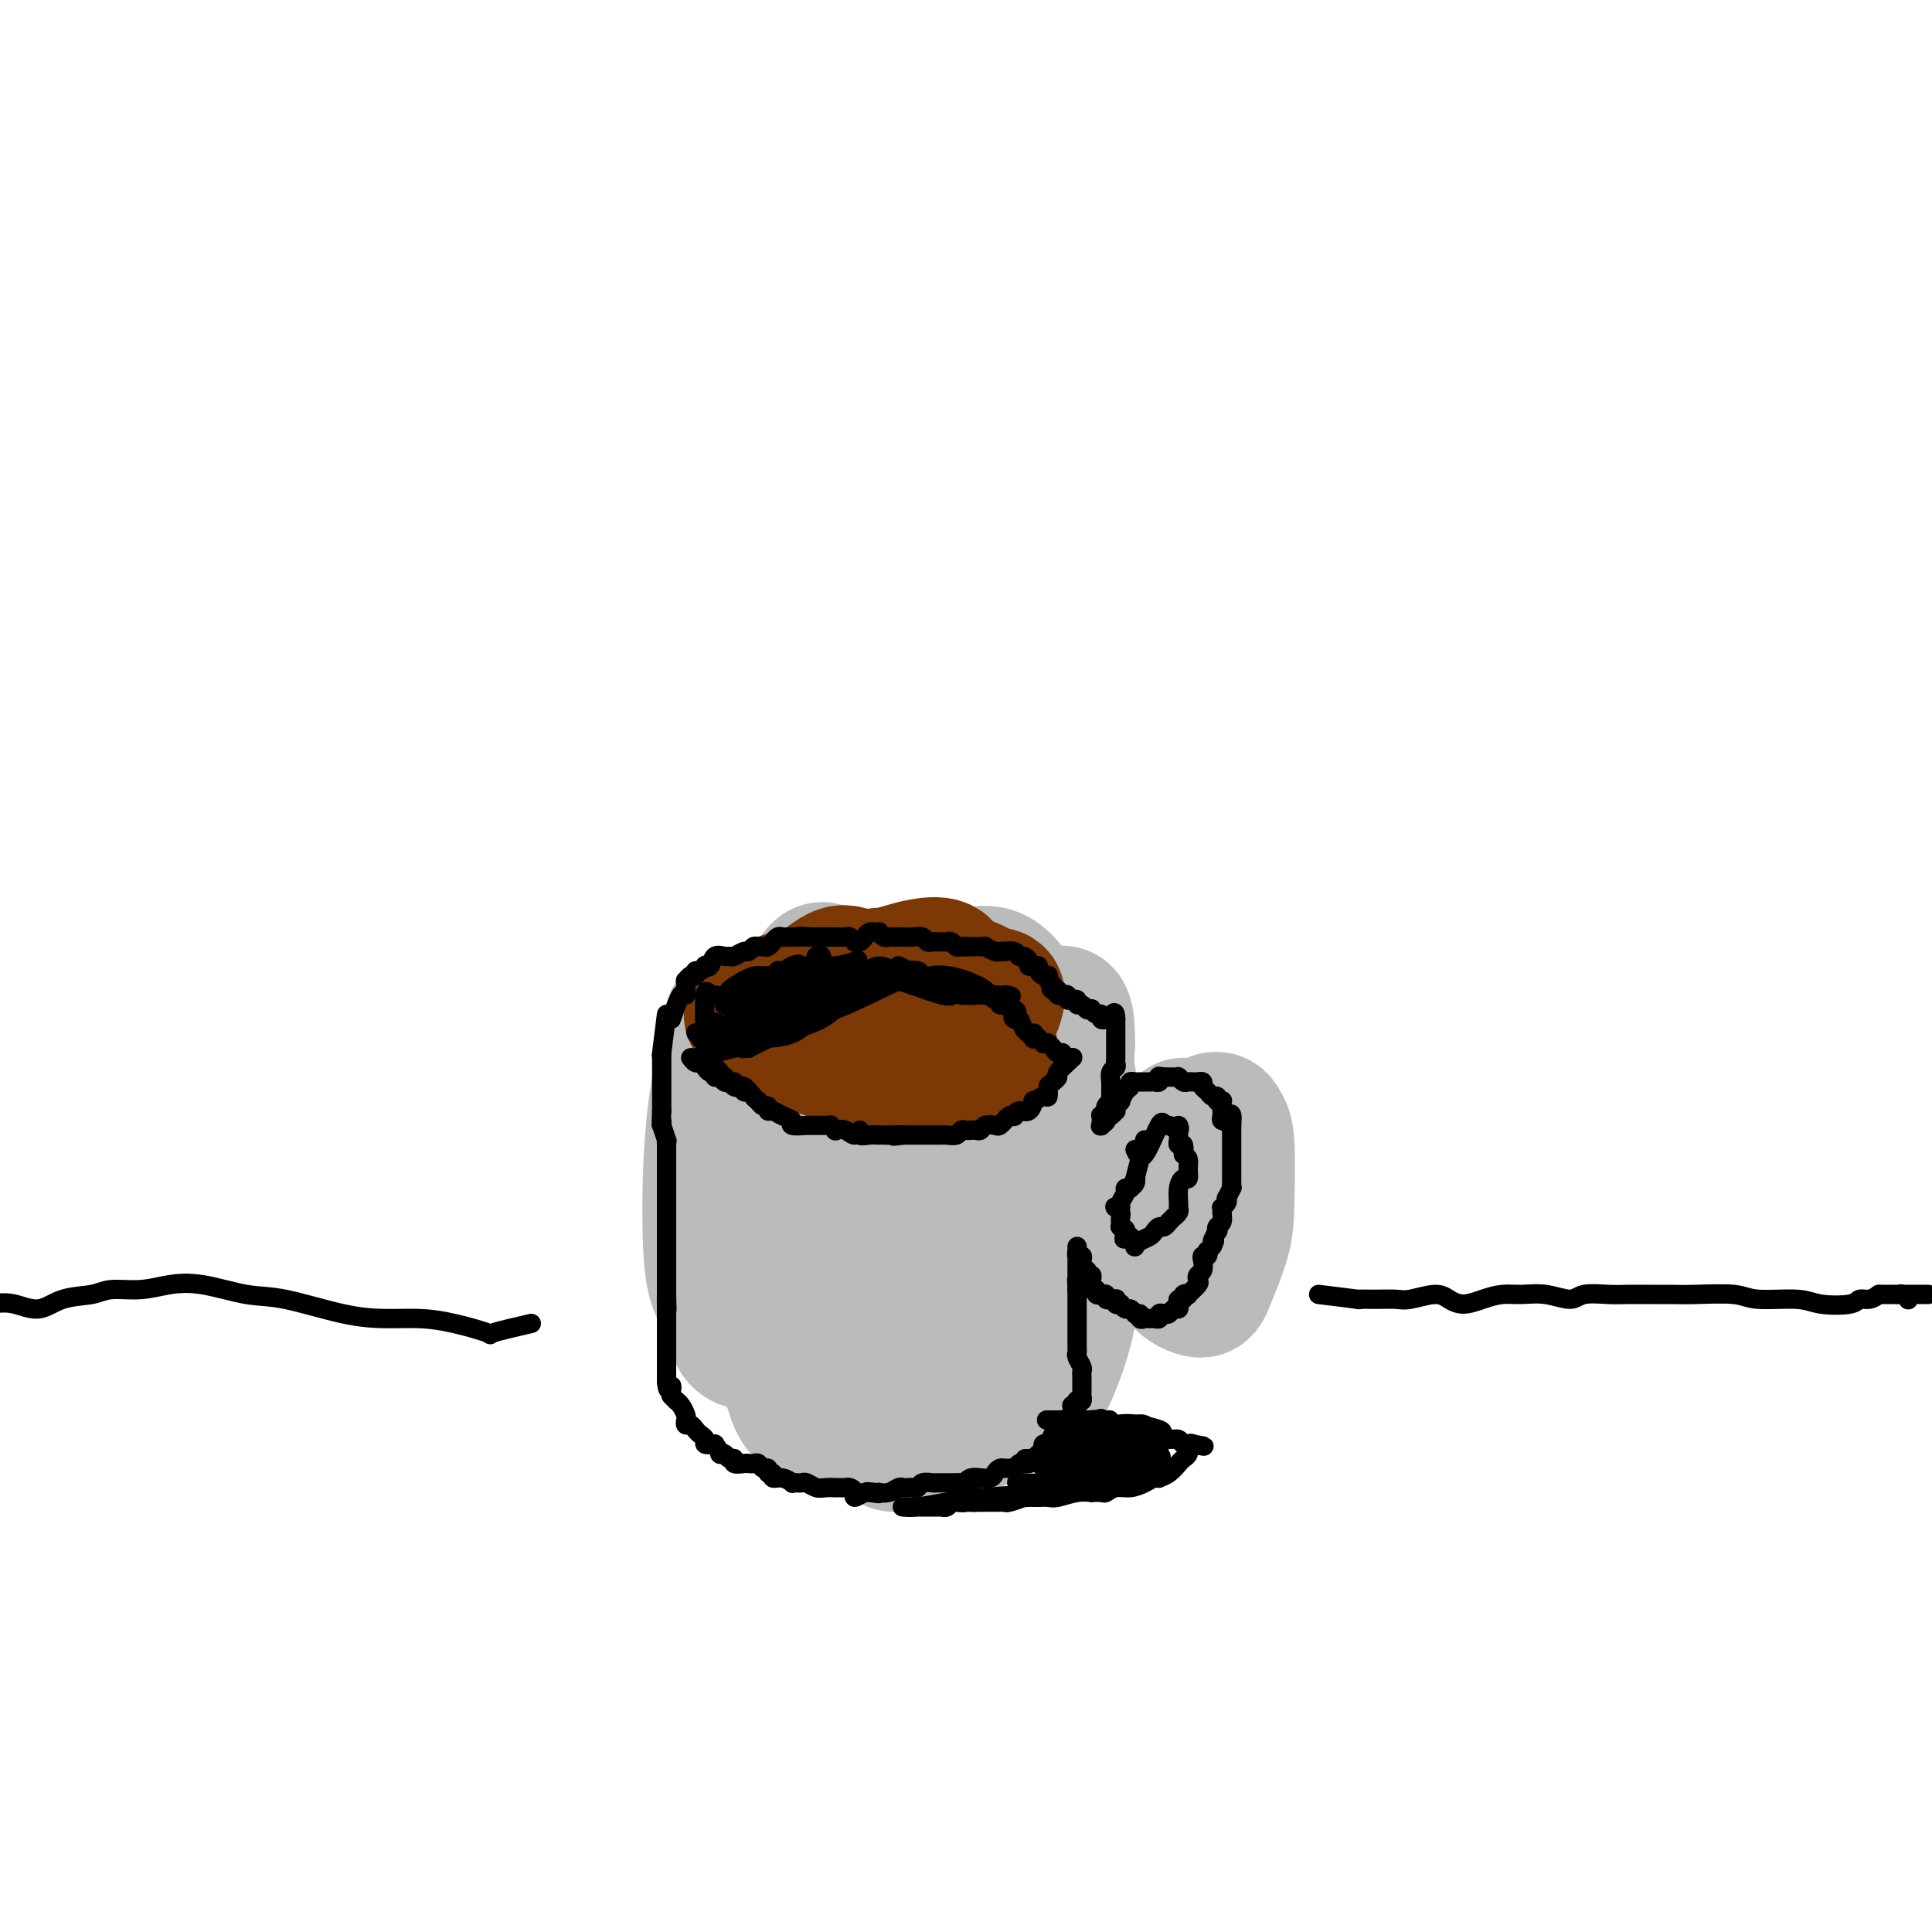 <svg viewBox='0 0 400 400' version='1.1' xmlns='http://www.w3.org/2000/svg' xmlns:xlink='http://www.w3.org/1999/xlink'><g fill='none' stroke='#BABBBB' stroke-width='28' stroke-linecap='round' stroke-linejoin='round'><path d='M159,210c-0.506,3.476 -1.011,6.953 -1,9c0.011,2.047 0.539,2.665 1,5c0.461,2.335 0.854,6.388 1,10c0.146,3.612 0.044,6.784 0,9c-0.044,2.216 -0.031,3.477 0,4c0.031,0.523 0.079,0.308 0,-1c-0.079,-1.308 -0.284,-3.707 0,-6c0.284,-2.293 1.058,-4.478 1,-8c-0.058,-3.522 -0.947,-8.380 -1,-12c-0.053,-3.620 0.731,-6.001 0,-7c-0.731,-0.999 -2.977,-0.615 -4,0c-1.023,0.615 -0.824,1.461 -1,5c-0.176,3.539 -0.726,9.770 -1,16c-0.274,6.230 -0.273,12.458 0,16c0.273,3.542 0.819,4.397 1,5c0.181,0.603 -0.003,0.952 1,0c1.003,-0.952 3.192,-3.206 4,-5c0.808,-1.794 0.236,-3.129 0,-6c-0.236,-2.871 -0.137,-7.278 0,-11c0.137,-3.722 0.313,-6.760 0,-10c-0.313,-3.240 -1.113,-6.682 -1,-8c0.113,-1.318 1.140,-0.511 0,-1c-1.140,-0.489 -4.448,-2.273 -6,-3c-1.552,-0.727 -1.350,-0.396 -2,3c-0.650,3.396 -2.154,9.859 -3,17c-0.846,7.141 -1.036,14.961 -1,21c0.036,6.039 0.296,10.297 1,13c0.704,2.703 1.852,3.852 3,5'/><path d='M151,270c1.436,2.649 3.024,0.270 4,-2c0.976,-2.270 1.338,-4.431 2,-9c0.662,-4.569 1.622,-11.547 2,-17c0.378,-5.453 0.174,-9.382 0,-14c-0.174,-4.618 -0.317,-9.927 -1,-13c-0.683,-3.073 -1.907,-3.912 -3,-2c-1.093,1.912 -2.056,6.574 -3,14c-0.944,7.426 -1.869,17.615 -2,25c-0.131,7.385 0.532,11.966 1,16c0.468,4.034 0.742,7.521 2,9c1.258,1.479 3.499,0.949 5,-1c1.501,-1.949 2.260,-5.316 3,-9c0.740,-3.684 1.460,-7.685 2,-12c0.540,-4.315 0.899,-8.944 1,-14c0.101,-5.056 -0.057,-10.539 0,-16c0.057,-5.461 0.329,-10.898 0,-14c-0.329,-3.102 -1.260,-3.868 -2,-3c-0.740,0.868 -1.289,3.369 -2,7c-0.711,3.631 -1.582,8.390 -2,16c-0.418,7.610 -0.382,18.070 0,26c0.382,7.930 1.108,13.329 2,18c0.892,4.671 1.948,8.613 3,10c1.052,1.387 2.100,0.220 3,-2c0.900,-2.220 1.651,-5.493 3,-11c1.349,-5.507 3.295,-13.247 4,-20c0.705,-6.753 0.170,-12.520 0,-19c-0.170,-6.480 0.027,-13.675 0,-19c-0.027,-5.325 -0.276,-8.780 -1,-11c-0.724,-2.220 -1.921,-3.206 -3,-1c-1.079,2.206 -2.039,7.603 -3,13'/><path d='M166,215c-1.140,5.759 -2.490,13.658 -3,23c-0.510,9.342 -0.178,20.127 0,29c0.178,8.873 0.203,15.833 1,20c0.797,4.167 2.364,5.541 4,6c1.636,0.459 3.339,0.004 5,-2c1.661,-2.004 3.279,-5.558 4,-10c0.721,-4.442 0.546,-9.771 1,-15c0.454,-5.229 1.539,-10.357 2,-17c0.461,-6.643 0.298,-14.801 0,-21c-0.298,-6.199 -0.731,-10.439 -1,-13c-0.269,-2.561 -0.375,-3.443 -1,-3c-0.625,0.443 -1.769,2.210 -3,6c-1.231,3.790 -2.550,9.604 -3,16c-0.450,6.396 -0.030,13.375 1,22c1.030,8.625 2.670,18.897 4,25c1.330,6.103 2.350,8.037 3,9c0.650,0.963 0.931,0.955 2,0c1.069,-0.955 2.926,-2.858 4,-7c1.074,-4.142 1.366,-10.522 2,-16c0.634,-5.478 1.612,-10.054 2,-17c0.388,-6.946 0.188,-16.263 0,-22c-0.188,-5.737 -0.364,-7.894 -1,-10c-0.636,-2.106 -1.730,-4.160 -3,-3c-1.270,1.160 -2.714,5.535 -4,11c-1.286,5.465 -2.414,12.019 -3,20c-0.586,7.981 -0.631,17.388 0,26c0.631,8.612 1.937,16.429 3,21c1.063,4.571 1.883,5.895 3,6c1.117,0.105 2.532,-1.010 4,-4c1.468,-2.990 2.991,-7.854 4,-13c1.009,-5.146 1.505,-10.573 2,-16'/><path d='M195,266c0.523,-5.490 0.829,-11.214 1,-18c0.171,-6.786 0.207,-14.634 0,-20c-0.207,-5.366 -0.656,-8.249 -2,-10c-1.344,-1.751 -3.581,-2.371 -6,-1c-2.419,1.371 -5.019,4.734 -7,10c-1.981,5.266 -3.345,12.435 -4,19c-0.655,6.565 -0.603,12.526 0,19c0.603,6.474 1.757,13.461 3,19c1.243,5.539 2.573,9.628 4,12c1.427,2.372 2.949,3.026 5,1c2.051,-2.026 4.631,-6.731 6,-12c1.369,-5.269 1.529,-11.101 2,-17c0.471,-5.899 1.255,-11.864 2,-19c0.745,-7.136 1.453,-15.443 1,-22c-0.453,-6.557 -2.067,-11.364 -3,-14c-0.933,-2.636 -1.187,-3.100 -2,-3c-0.813,0.100 -2.186,0.765 -4,5c-1.814,4.235 -4.068,12.041 -5,20c-0.932,7.959 -0.540,16.070 0,24c0.540,7.930 1.230,15.680 3,22c1.770,6.320 4.620,11.212 6,13c1.380,1.788 1.290,0.474 2,-2c0.710,-2.474 2.220,-6.108 3,-11c0.780,-4.892 0.832,-11.040 1,-18c0.168,-6.960 0.454,-14.730 1,-19c0.546,-4.270 1.351,-5.038 1,-11c-0.351,-5.962 -1.859,-17.117 -3,-22c-1.141,-4.883 -1.914,-3.494 -3,-2c-1.086,1.494 -2.485,3.095 -4,6c-1.515,2.905 -3.147,7.116 -4,13c-0.853,5.884 -0.926,13.442 -1,21'/><path d='M188,249c0.691,8.381 2.919,18.833 5,26c2.081,7.167 4.016,11.050 5,13c0.984,1.950 1.019,1.967 2,0c0.981,-1.967 2.909,-5.919 4,-11c1.091,-5.081 1.345,-11.293 2,-17c0.655,-5.707 1.711,-10.909 2,-18c0.289,-7.091 -0.190,-16.070 -1,-22c-0.810,-5.930 -1.952,-8.810 -3,-11c-1.048,-2.190 -2.002,-3.689 -3,-3c-0.998,0.689 -2.041,3.565 -3,10c-0.959,6.435 -1.835,16.429 -2,26c-0.165,9.571 0.381,18.718 1,26c0.619,7.282 1.311,12.697 2,17c0.689,4.303 1.373,7.494 2,9c0.627,1.506 1.196,1.328 2,-1c0.804,-2.328 1.843,-6.805 3,-12c1.157,-5.195 2.431,-11.107 3,-17c0.569,-5.893 0.434,-11.767 1,-20c0.566,-8.233 1.832,-18.824 2,-25c0.168,-6.176 -0.761,-7.937 -2,-9c-1.239,-1.063 -2.789,-1.427 -4,0c-1.211,1.427 -2.085,4.646 -3,12c-0.915,7.354 -1.873,18.844 -2,28c-0.127,9.156 0.575,15.977 2,22c1.425,6.023 3.571,11.248 5,14c1.429,2.752 2.141,3.032 3,2c0.859,-1.032 1.866,-3.376 3,-6c1.134,-2.624 2.397,-5.528 3,-12c0.603,-6.472 0.547,-16.512 1,-24c0.453,-7.488 1.415,-12.425 2,-17c0.585,-4.575 0.792,-8.787 1,-13'/><path d='M221,216c0.066,-9.375 -1.768,-5.811 -3,-4c-1.232,1.811 -1.861,1.869 -3,4c-1.139,2.131 -2.787,6.335 -4,15c-1.213,8.665 -1.990,21.791 -2,29c-0.010,7.209 0.746,8.501 2,12c1.254,3.499 3.006,9.204 4,12c0.994,2.796 1.230,2.681 2,1c0.770,-1.681 2.072,-4.928 3,-8c0.928,-3.072 1.480,-5.968 2,-10c0.520,-4.032 1.008,-9.201 1,-16c-0.008,-6.799 -0.513,-15.227 -1,-21c-0.487,-5.773 -0.955,-8.892 -2,-11c-1.045,-2.108 -2.665,-3.205 -4,-2c-1.335,1.205 -2.384,4.712 -3,9c-0.616,4.288 -0.798,9.357 -1,14c-0.202,4.643 -0.422,8.861 0,13c0.422,4.139 1.488,8.200 2,10c0.512,1.800 0.471,1.340 1,0c0.529,-1.340 1.628,-3.560 2,-7c0.372,-3.440 0.018,-8.100 0,-12c-0.018,-3.900 0.301,-7.038 0,-12c-0.301,-4.962 -1.223,-11.747 -2,-16c-0.777,-4.253 -1.408,-5.974 -3,-7c-1.592,-1.026 -4.146,-1.357 -6,-1c-1.854,0.357 -3.010,1.403 -4,4c-0.990,2.597 -1.814,6.746 -2,10c-0.186,3.254 0.268,5.612 1,8c0.732,2.388 1.743,4.805 3,6c1.257,1.195 2.762,1.168 4,1c1.238,-0.168 2.211,-0.477 3,-2c0.789,-1.523 1.395,-4.262 2,-7'/><path d='M213,228c0.588,-2.996 1.059,-6.985 1,-10c-0.059,-3.015 -0.647,-5.055 -2,-8c-1.353,-2.945 -3.471,-6.795 -6,-8c-2.529,-1.205 -5.468,0.235 -7,1c-1.532,0.765 -1.656,0.855 -2,2c-0.344,1.145 -0.906,3.346 -1,6c-0.094,2.654 0.281,5.761 1,9c0.719,3.239 1.782,6.611 3,8c1.218,1.389 2.592,0.796 4,0c1.408,-0.796 2.852,-1.795 4,-4c1.148,-2.205 2.001,-5.617 2,-8c-0.001,-2.383 -0.855,-3.736 -2,-5c-1.145,-1.264 -2.580,-2.437 -4,-3c-1.420,-0.563 -2.823,-0.516 -4,0c-1.177,0.516 -2.126,1.500 -3,3c-0.874,1.500 -1.672,3.514 -2,6c-0.328,2.486 -0.187,5.443 0,8c0.187,2.557 0.419,4.712 1,6c0.581,1.288 1.511,1.707 2,2c0.489,0.293 0.536,0.458 1,0c0.464,-0.458 1.344,-1.541 2,-4c0.656,-2.459 1.086,-6.295 1,-9c-0.086,-2.705 -0.689,-4.280 -1,-5c-0.311,-0.720 -0.330,-0.584 -1,-1c-0.670,-0.416 -1.991,-1.385 -3,-1c-1.009,0.385 -1.706,2.122 -2,5c-0.294,2.878 -0.184,6.895 0,10c0.184,3.105 0.441,5.296 1,7c0.559,1.704 1.420,2.920 2,4c0.580,1.080 0.880,2.023 1,2c0.120,-0.023 0.060,-1.011 0,-2'/><path d='M199,239c0.738,1.190 0.583,-1.333 0,-2c-0.583,-0.667 -1.595,0.524 -2,1c-0.405,0.476 -0.202,0.238 0,0'/></g>
<g fill='none' stroke='#7C3805' stroke-width='28' stroke-linecap='round' stroke-linejoin='round'><path d='M162,207c2.789,1.691 5.578,3.381 7,4c1.422,0.619 1.478,0.166 2,0c0.522,-0.166 1.511,-0.046 3,0c1.489,0.046 3.477,0.017 5,0c1.523,-0.017 2.580,-0.023 3,0c0.420,0.023 0.201,0.074 0,0c-0.201,-0.074 -0.385,-0.272 -1,0c-0.615,0.272 -1.660,1.015 -4,1c-2.340,-0.015 -5.975,-0.789 -9,-1c-3.025,-0.211 -5.441,0.139 -7,0c-1.559,-0.139 -2.260,-0.767 -3,-1c-0.740,-0.233 -1.519,-0.070 -2,0c-0.481,0.070 -0.663,0.046 0,0c0.663,-0.046 2.170,-0.114 4,1c1.830,1.114 3.981,3.411 7,5c3.019,1.589 6.905,2.472 10,3c3.095,0.528 5.398,0.703 7,0c1.602,-0.703 2.503,-2.283 3,-3c0.497,-0.717 0.590,-0.570 0,-1c-0.590,-0.430 -1.864,-1.435 -3,-2c-1.136,-0.565 -2.134,-0.688 -4,-1c-1.866,-0.312 -4.600,-0.811 -7,-1c-2.400,-0.189 -4.464,-0.068 -6,0c-1.536,0.068 -2.543,0.083 -3,0c-0.457,-0.083 -0.366,-0.265 0,0c0.366,0.265 1.005,0.978 3,2c1.995,1.022 5.345,2.352 8,4c2.655,1.648 4.616,3.614 7,4c2.384,0.386 5.192,-0.807 8,-2'/><path d='M190,219c2.048,-1.014 3.169,-2.550 4,-4c0.831,-1.450 1.372,-2.813 1,-4c-0.372,-1.187 -1.657,-2.199 -4,-3c-2.343,-0.801 -5.745,-1.392 -8,-2c-2.255,-0.608 -3.362,-1.234 -6,-1c-2.638,0.234 -6.806,1.327 -9,2c-2.194,0.673 -2.412,0.926 -3,2c-0.588,1.074 -1.545,2.970 -1,4c0.545,1.030 2.593,1.194 5,2c2.407,0.806 5.172,2.253 8,3c2.828,0.747 5.720,0.794 9,1c3.280,0.206 6.949,0.572 9,0c2.051,-0.572 2.483,-2.081 3,-3c0.517,-0.919 1.120,-1.248 1,-2c-0.120,-0.752 -0.963,-1.928 -2,-3c-1.037,-1.072 -2.268,-2.039 -4,-3c-1.732,-0.961 -3.965,-1.915 -7,-3c-3.035,-1.085 -6.873,-2.301 -9,-3c-2.127,-0.699 -2.544,-0.881 -4,0c-1.456,0.881 -3.952,2.825 -5,4c-1.048,1.175 -0.647,1.580 0,2c0.647,0.420 1.540,0.854 4,2c2.460,1.146 6.488,3.004 10,4c3.512,0.996 6.510,1.128 9,1c2.490,-0.128 4.474,-0.518 6,-1c1.526,-0.482 2.595,-1.055 3,-2c0.405,-0.945 0.144,-2.261 0,-3c-0.144,-0.739 -0.173,-0.899 0,-1c0.173,-0.101 0.546,-0.143 0,0c-0.546,0.143 -2.013,0.469 -4,1c-1.987,0.531 -4.493,1.265 -7,2'/><path d='M189,211c-3.100,0.521 -5.349,0.823 -8,1c-2.651,0.177 -5.705,0.229 -7,0c-1.295,-0.229 -0.832,-0.738 -1,-1c-0.168,-0.262 -0.968,-0.275 0,0c0.968,0.275 3.705,0.840 6,2c2.295,1.160 4.148,2.915 7,4c2.852,1.085 6.702,1.500 9,2c2.298,0.500 3.043,1.086 4,1c0.957,-0.086 2.125,-0.842 3,-1c0.875,-0.158 1.458,0.283 2,0c0.542,-0.283 1.045,-1.291 1,-2c-0.045,-0.709 -0.638,-1.118 -1,-2c-0.362,-0.882 -0.493,-2.236 -1,-3c-0.507,-0.764 -1.389,-0.937 -2,-1c-0.611,-0.063 -0.952,-0.017 -1,0c-0.048,0.017 0.195,0.005 0,0c-0.195,-0.005 -0.829,-0.001 -1,0c-0.171,0.001 0.121,0.000 0,0c-0.121,-0.000 -0.654,-0.000 -1,0c-0.346,0.000 -0.505,0.001 0,0c0.505,-0.001 1.675,-0.003 2,0c0.325,0.003 -0.196,0.012 0,0c0.196,-0.012 1.109,-0.046 2,0c0.891,0.046 1.759,0.171 2,0c0.241,-0.171 -0.146,-0.638 0,-1c0.146,-0.362 0.824,-0.619 1,-1c0.176,-0.381 -0.149,-0.886 0,-1c0.149,-0.114 0.771,0.162 1,0c0.229,-0.162 0.065,-0.760 0,-1c-0.065,-0.240 -0.033,-0.120 0,0'/><path d='M206,207c0.962,-0.858 0.368,-1.004 0,-1c-0.368,0.004 -0.509,0.157 -1,0c-0.491,-0.157 -1.334,-0.624 -2,-1c-0.666,-0.376 -1.157,-0.662 -2,-1c-0.843,-0.338 -2.037,-0.729 -3,-1c-0.963,-0.271 -1.694,-0.422 -2,-1c-0.306,-0.578 -0.187,-1.581 -1,-2c-0.813,-0.419 -2.558,-0.252 -4,0c-1.442,0.252 -2.582,0.590 -4,1c-1.418,0.410 -3.113,0.894 -4,1c-0.887,0.106 -0.966,-0.164 -1,0c-0.034,0.164 -0.023,0.762 0,1c0.023,0.238 0.058,0.115 0,0c-0.058,-0.115 -0.208,-0.223 0,0c0.208,0.223 0.774,0.778 1,1c0.226,0.222 0.113,0.111 0,0'/></g>
<g fill='none' stroke='#BABBBB' stroke-width='28' stroke-linecap='round' stroke-linejoin='round'><path d='M245,233c-0.415,4.132 -0.829,8.264 -1,10c-0.171,1.736 -0.097,1.077 0,3c0.097,1.923 0.219,6.427 0,10c-0.219,3.573 -0.777,6.214 0,8c0.777,1.786 2.888,2.717 4,3c1.112,0.283 1.223,-0.084 2,-2c0.777,-1.916 2.219,-5.383 3,-8c0.781,-2.617 0.900,-4.386 1,-8c0.100,-3.614 0.181,-9.075 0,-12c-0.181,-2.925 -0.623,-3.314 -1,-4c-0.377,-0.686 -0.688,-1.669 -2,-1c-1.312,0.669 -3.625,2.991 -5,5c-1.375,2.009 -1.812,3.707 -2,6c-0.188,2.293 -0.126,5.181 0,7c0.126,1.819 0.315,2.569 1,3c0.685,0.431 1.867,0.543 3,0c1.133,-0.543 2.216,-1.742 3,-3c0.784,-1.258 1.268,-2.575 1,-4c-0.268,-1.425 -1.286,-2.959 -2,-4c-0.714,-1.041 -1.122,-1.589 -2,-2c-0.878,-0.411 -2.225,-0.685 -3,-1c-0.775,-0.315 -0.979,-0.669 -1,-1c-0.021,-0.331 0.141,-0.637 0,0c-0.141,0.637 -0.586,2.218 0,3c0.586,0.782 2.202,0.764 3,1c0.798,0.236 0.778,0.726 1,1c0.222,0.274 0.687,0.333 1,0c0.313,-0.333 0.476,-1.058 1,-2c0.524,-0.942 1.410,-2.100 2,-3c0.590,-0.900 0.883,-1.543 1,-2c0.117,-0.457 0.059,-0.729 0,-1'/><path d='M253,235c0.486,-0.973 0.201,-0.404 -1,0c-1.201,0.404 -3.317,0.644 -4,1c-0.683,0.356 0.065,0.827 0,1c-0.065,0.173 -0.945,0.046 -1,0c-0.055,-0.046 0.716,-0.012 1,0c0.284,0.012 0.081,0.004 0,0c-0.081,-0.004 -0.041,-0.002 0,0'/></g>
<g fill='none' stroke='#000000' stroke-width='4' stroke-linecap='round' stroke-linejoin='round'><path d='M138,210c-0.423,3.411 -0.845,6.821 -1,8c-0.155,1.179 -0.041,0.126 0,0c0.041,-0.126 0.011,0.674 0,1c-0.011,0.326 -0.003,0.177 0,0c0.003,-0.177 0.001,-0.383 0,0c-0.001,0.383 -0.000,1.356 0,2c0.000,0.644 0.000,0.961 0,1c-0.000,0.039 -0.000,-0.199 0,0c0.000,0.199 0.000,0.835 0,1c-0.000,0.165 -0.000,-0.141 0,0c0.000,0.141 0.000,0.730 0,1c-0.000,0.270 -0.000,0.220 0,1c0.000,0.780 0.000,2.390 0,3c-0.000,0.610 -0.000,0.219 0,0c0.000,-0.219 0.000,-0.265 0,0c-0.000,0.265 -0.000,0.841 0,1c0.000,0.159 0.000,-0.097 0,0c-0.000,0.097 -0.000,0.549 0,1'/><path d='M137,230c-0.159,3.473 -0.057,2.155 0,2c0.057,-0.155 0.068,0.852 0,1c-0.068,0.148 -0.214,-0.562 0,0c0.214,0.562 0.789,2.396 1,3c0.211,0.604 0.056,-0.022 0,0c-0.056,0.022 -0.015,0.692 0,1c0.015,0.308 0.004,0.253 0,1c-0.004,0.747 -0.001,2.295 0,3c0.001,0.705 0.000,0.565 0,1c-0.000,0.435 -0.000,1.443 0,2c0.000,0.557 0.000,0.664 0,1c-0.000,0.336 -0.000,0.902 0,1c0.000,0.098 0.000,-0.273 0,0c-0.000,0.273 -0.000,1.190 0,2c0.000,0.810 0.000,1.511 0,2c-0.000,0.489 -0.000,0.765 0,1c0.000,0.235 0.000,0.430 0,1c-0.000,0.570 -0.000,1.514 0,2c0.000,0.486 0.000,0.515 0,1c-0.000,0.485 -0.000,1.425 0,2c0.000,0.575 0.000,0.784 0,1c-0.000,0.216 -0.000,0.438 0,1c0.000,0.562 0.000,1.463 0,2c-0.000,0.537 -0.000,0.708 0,1c0.000,0.292 0.000,0.704 0,1c-0.000,0.296 -0.000,0.474 0,1c0.000,0.526 0.000,1.399 0,2c0.000,0.601 0.000,0.931 0,1c0.000,0.069 0.000,-0.123 0,0c0.000,0.123 0.000,0.562 0,1'/><path d='M138,268c0.155,5.997 0.041,1.988 0,1c-0.041,-0.988 -0.011,1.044 0,2c0.011,0.956 0.003,0.836 0,1c-0.003,0.164 -0.001,0.611 0,1c0.001,0.389 0.000,0.720 0,1c-0.000,0.280 -0.000,0.510 0,1c0.000,0.490 0.000,1.242 0,2c-0.000,0.758 -0.000,1.523 0,2c0.000,0.477 0.000,0.667 0,1c-0.000,0.333 -0.000,0.810 0,1c0.000,0.190 0.000,0.092 0,0c-0.000,-0.092 -0.000,-0.179 0,0c0.000,0.179 0.000,0.623 0,1c-0.000,0.377 -0.000,0.689 0,1c0.000,0.311 0.000,0.623 0,1c-0.000,0.377 -0.000,0.819 0,1c0.000,0.181 0.000,0.101 0,0c-0.000,-0.101 -0.000,-0.223 0,0c0.000,0.223 0.000,0.791 0,1c-0.000,0.209 -0.000,0.060 0,0c0.000,-0.060 0.000,-0.030 0,0'/><path d='M138,286c0.226,2.952 0.793,1.330 1,1c0.207,-0.330 0.056,0.630 0,1c-0.056,0.370 -0.016,0.151 0,0c0.016,-0.151 0.008,-0.233 0,0c-0.008,0.233 -0.016,0.780 0,1c0.016,0.220 0.057,0.112 0,0c-0.057,-0.112 -0.212,-0.227 0,0c0.212,0.227 0.792,0.795 1,1c0.208,0.205 0.045,0.048 0,0c-0.045,-0.048 0.027,0.014 0,0c-0.027,-0.014 -0.151,-0.105 0,0c0.151,0.105 0.579,0.406 1,1c0.421,0.594 0.834,1.483 1,2c0.166,0.517 0.086,0.663 0,1c-0.086,0.337 -0.176,0.863 0,1c0.176,0.137 0.620,-0.117 1,0c0.380,0.117 0.696,0.606 1,1c0.304,0.394 0.597,0.693 1,1c0.403,0.307 0.916,0.621 1,1c0.084,0.379 -0.262,0.823 0,1c0.262,0.177 1.131,0.089 2,0'/><path d='M148,299c1.724,2.482 1.035,2.185 1,2c-0.035,-0.185 0.586,-0.260 1,0c0.414,0.260 0.622,0.854 1,1c0.378,0.146 0.927,-0.157 1,0c0.073,0.157 -0.331,0.773 0,1c0.331,0.227 1.398,0.065 2,0c0.602,-0.065 0.740,-0.033 1,0c0.260,0.033 0.643,0.065 1,0c0.357,-0.065 0.688,-0.229 1,0c0.312,0.229 0.604,0.850 1,1c0.396,0.150 0.896,-0.171 1,0c0.104,0.171 -0.189,0.834 0,1c0.189,0.166 0.859,-0.166 1,0c0.141,0.166 -0.246,0.829 0,1c0.246,0.171 1.127,-0.150 2,0c0.873,0.150 1.739,0.771 2,1c0.261,0.229 -0.082,0.065 0,0c0.082,-0.065 0.588,-0.032 1,0c0.412,0.032 0.731,0.061 1,0c0.269,-0.061 0.488,-0.212 1,0c0.512,0.212 1.317,0.789 2,1c0.683,0.211 1.244,0.057 2,0c0.756,-0.057 1.708,-0.016 2,0c0.292,0.016 -0.075,0.007 0,0c0.075,-0.007 0.593,-0.011 1,0c0.407,0.011 0.704,0.038 1,0c0.296,-0.038 0.590,-0.140 1,0c0.410,0.140 0.935,0.522 1,1c0.065,0.478 -0.329,1.052 0,1c0.329,-0.052 1.380,-0.729 2,-1c0.620,-0.271 0.810,-0.135 1,0'/><path d='M180,309c3.339,0.464 1.685,0.125 1,0c-0.685,-0.125 -0.401,-0.037 0,0c0.401,0.037 0.919,0.024 1,0c0.081,-0.024 -0.277,-0.059 0,0c0.277,0.059 1.187,0.212 2,0c0.813,-0.212 1.527,-0.788 2,-1c0.473,-0.212 0.703,-0.061 1,0c0.297,0.061 0.661,0.030 1,0c0.339,-0.030 0.654,-0.061 1,0c0.346,0.061 0.723,0.212 1,0c0.277,-0.212 0.455,-0.789 1,-1c0.545,-0.211 1.456,-0.057 2,0c0.544,0.057 0.722,0.015 1,0c0.278,-0.015 0.657,-0.004 1,0c0.343,0.004 0.652,0.002 1,0c0.348,-0.002 0.736,-0.004 1,0c0.264,0.004 0.404,0.015 1,0c0.596,-0.015 1.646,-0.057 2,0c0.354,0.057 0.010,0.212 0,0c-0.010,-0.212 0.312,-0.792 1,-1c0.688,-0.208 1.743,-0.046 2,0c0.257,0.046 -0.282,-0.026 0,0c0.282,0.026 1.385,0.150 2,0c0.615,-0.150 0.742,-0.575 1,-1c0.258,-0.425 0.646,-0.850 1,-1c0.354,-0.150 0.672,-0.026 1,0c0.328,0.026 0.665,-0.045 1,0c0.335,0.045 0.667,0.208 1,0c0.333,-0.208 0.667,-0.787 1,-1c0.333,-0.213 0.667,-0.061 1,0c0.333,0.061 0.667,0.030 1,0'/><path d='M213,303c5.118,-1.151 1.414,-1.029 0,-1c-1.414,0.029 -0.538,-0.034 0,0c0.538,0.034 0.736,0.167 1,0c0.264,-0.167 0.593,-0.634 1,-1c0.407,-0.366 0.893,-0.633 1,-1c0.107,-0.367 -0.165,-0.836 0,-1c0.165,-0.164 0.766,-0.023 1,0c0.234,0.023 0.101,-0.071 0,0c-0.101,0.071 -0.172,0.307 0,0c0.172,-0.307 0.585,-1.158 1,-2c0.415,-0.842 0.832,-1.674 1,-2c0.168,-0.326 0.087,-0.147 0,0c-0.087,0.147 -0.181,0.260 0,0c0.181,-0.260 0.637,-0.893 1,-1c0.363,-0.107 0.633,0.311 1,0c0.367,-0.311 0.829,-1.351 1,-2c0.171,-0.649 0.050,-0.906 0,-1c-0.050,-0.094 -0.027,-0.025 0,0c0.027,0.025 0.060,0.007 0,0c-0.060,-0.007 -0.212,-0.002 0,0c0.212,0.002 0.789,0.000 1,0c0.211,-0.000 0.057,-0.000 0,0c-0.057,0.000 -0.015,0.000 0,0c0.015,-0.000 0.004,-0.000 0,0c-0.004,0.000 -0.001,0.000 0,0c0.001,-0.000 0.000,-0.000 0,0c-0.000,0.000 -0.000,0.000 0,0'/><path d='M223,291c1.547,-1.856 0.415,-0.497 0,0c-0.415,0.497 -0.111,0.133 0,0c0.111,-0.133 0.030,-0.036 0,0c-0.030,0.036 -0.008,0.010 0,0c0.008,-0.010 0.002,-0.003 0,0c-0.002,0.003 -0.001,0.001 0,0c0.001,-0.001 0.000,-0.000 0,0c-0.000,0.000 -0.000,0.000 0,0c0.000,-0.000 0.000,-0.000 0,0c-0.000,0.000 -0.000,0.001 0,0c0.000,-0.001 0.000,-0.004 0,0c-0.000,0.004 -0.001,0.015 0,0c0.001,-0.015 0.003,-0.057 0,0c-0.003,0.057 -0.011,0.211 0,0c0.011,-0.211 0.041,-0.788 0,-1c-0.041,-0.212 -0.155,-0.061 0,0c0.155,0.061 0.577,0.030 1,0'/><path d='M224,290c0.155,-0.334 0.041,-0.668 0,-1c-0.041,-0.332 -0.011,-0.663 0,-1c0.011,-0.337 0.003,-0.682 0,-1c-0.003,-0.318 0.000,-0.609 0,-1c-0.000,-0.391 -0.004,-0.882 0,-1c0.004,-0.118 0.015,0.137 0,0c-0.015,-0.137 -0.057,-0.666 0,-1c0.057,-0.334 0.211,-0.475 0,-1c-0.211,-0.525 -0.789,-1.436 -1,-2c-0.211,-0.564 -0.057,-0.782 0,-1c0.057,-0.218 0.015,-0.436 0,-1c-0.015,-0.564 -0.004,-1.475 0,-2c0.004,-0.525 0.001,-0.665 0,-1c-0.001,-0.335 -0.000,-0.864 0,-1c0.000,-0.136 0.000,0.122 0,0c-0.000,-0.122 -0.000,-0.624 0,-1c0.000,-0.376 0.000,-0.626 0,-1c-0.000,-0.374 -0.000,-0.874 0,-1c0.000,-0.126 0.000,0.120 0,0c-0.000,-0.120 -0.000,-0.606 0,-1c0.000,-0.394 0.000,-0.697 0,-1c-0.000,-0.303 -0.000,-0.607 0,-1c0.000,-0.393 0.000,-0.875 0,-1c-0.000,-0.125 -0.000,0.107 0,0c0.000,-0.107 0.000,-0.554 0,-1'/><path d='M223,267c-0.155,-3.736 -0.041,-1.576 0,-1c0.041,0.576 0.011,-0.433 0,-1c-0.011,-0.567 -0.003,-0.691 0,-1c0.003,-0.309 0.001,-0.804 0,-1c-0.001,-0.196 -0.000,-0.094 0,0c0.000,0.094 0.000,0.180 0,0c-0.000,-0.180 0.000,-0.628 0,-1c-0.000,-0.372 -0.000,-0.670 0,-1c0.000,-0.330 0.000,-0.692 0,-1c-0.000,-0.308 -0.001,-0.562 0,-1c0.001,-0.438 0.004,-1.060 0,-1c-0.004,0.060 -0.015,0.804 0,1c0.015,0.196 0.056,-0.155 0,0c-0.056,0.155 -0.208,0.815 0,1c0.208,0.185 0.777,-0.105 1,0c0.223,0.105 0.098,0.605 0,1c-0.098,0.395 -0.171,0.684 0,1c0.171,0.316 0.585,0.658 1,1'/><path d='M225,263c0.326,0.709 0.140,-0.017 0,0c-0.140,0.017 -0.235,0.779 0,1c0.235,0.221 0.799,-0.100 1,0c0.201,0.100 0.039,0.619 0,1c-0.039,0.381 0.046,0.624 0,1c-0.046,0.376 -0.224,0.886 0,1c0.224,0.114 0.849,-0.167 1,0c0.151,0.167 -0.170,0.780 0,1c0.170,0.220 0.833,0.045 1,0c0.167,-0.045 -0.162,0.041 0,0c0.162,-0.041 0.814,-0.208 1,0c0.186,0.208 -0.095,0.792 0,1c0.095,0.208 0.565,0.042 1,0c0.435,-0.042 0.834,0.040 1,0c0.166,-0.040 0.100,-0.203 0,0c-0.100,0.203 -0.234,0.771 0,1c0.234,0.229 0.837,0.118 1,0c0.163,-0.118 -0.114,-0.241 0,0c0.114,0.241 0.618,0.848 1,1c0.382,0.152 0.641,-0.151 1,0c0.359,0.151 0.817,0.758 1,1c0.183,0.242 0.092,0.121 0,0'/><path d='M235,272c1.786,1.332 1.252,0.160 1,0c-0.252,-0.160 -0.221,0.690 0,1c0.221,0.310 0.633,0.079 1,0c0.367,-0.079 0.690,-0.007 1,0c0.310,0.007 0.608,-0.049 1,0c0.392,0.049 0.878,0.205 1,0c0.122,-0.205 -0.121,-0.772 0,-1c0.121,-0.228 0.607,-0.116 1,0c0.393,0.116 0.693,0.237 1,0c0.307,-0.237 0.622,-0.833 1,-1c0.378,-0.167 0.818,0.095 1,0c0.182,-0.095 0.106,-0.548 0,-1c-0.106,-0.452 -0.241,-0.904 0,-1c0.241,-0.096 0.857,0.164 1,0c0.143,-0.164 -0.186,-0.751 0,-1c0.186,-0.249 0.886,-0.161 1,0c0.114,0.161 -0.358,0.395 0,0c0.358,-0.395 1.546,-1.419 2,-2c0.454,-0.581 0.173,-0.720 0,-1c-0.173,-0.280 -0.239,-0.701 0,-1c0.239,-0.299 0.782,-0.476 1,-1c0.218,-0.524 0.110,-1.393 0,-2c-0.110,-0.607 -0.223,-0.950 0,-1c0.223,-0.050 0.781,0.193 1,0c0.219,-0.193 0.097,-0.821 0,-1c-0.097,-0.179 -0.171,0.092 0,0c0.171,-0.092 0.585,-0.546 1,-1'/><path d='M251,258c1.023,-2.112 0.082,-0.894 0,-1c-0.082,-0.106 0.696,-1.538 1,-2c0.304,-0.462 0.134,0.044 0,0c-0.134,-0.044 -0.233,-0.638 0,-1c0.233,-0.362 0.798,-0.492 1,-1c0.202,-0.508 0.040,-1.394 0,-2c-0.040,-0.606 0.041,-0.931 0,-1c-0.041,-0.069 -0.203,0.117 0,0c0.203,-0.117 0.772,-0.538 1,-1c0.228,-0.462 0.114,-0.964 0,-1c-0.114,-0.036 -0.227,0.395 0,0c0.227,-0.395 0.793,-1.615 1,-2c0.207,-0.385 0.056,0.066 0,0c-0.056,-0.066 -0.015,-0.648 0,-1c0.015,-0.352 0.004,-0.476 0,-1c-0.004,-0.524 -0.001,-1.450 0,-2c0.001,-0.550 0.000,-0.724 0,-1c-0.000,-0.276 -0.000,-0.655 0,-1c0.000,-0.345 0.000,-0.655 0,-1c-0.000,-0.345 -0.000,-0.723 0,-1c0.000,-0.277 0.000,-0.453 0,-1c-0.000,-0.547 -0.000,-1.466 0,-2c0.000,-0.534 0.000,-0.682 0,-1c-0.000,-0.318 -0.000,-0.805 0,-1c0.000,-0.195 0.000,-0.097 0,0'/><path d='M255,233c0.376,-4.091 -0.684,-1.817 -1,-1c-0.316,0.817 0.112,0.178 0,0c-0.112,-0.178 -0.762,0.106 -1,0c-0.238,-0.106 -0.063,-0.603 0,-1c0.063,-0.397 0.013,-0.694 0,-1c-0.013,-0.306 0.011,-0.622 0,-1c-0.011,-0.378 -0.059,-0.818 0,-1c0.059,-0.182 0.223,-0.104 0,0c-0.223,0.104 -0.834,0.235 -1,0c-0.166,-0.235 0.114,-0.837 0,-1c-0.114,-0.163 -0.623,0.114 -1,0c-0.377,-0.114 -0.622,-0.619 -1,-1c-0.378,-0.381 -0.889,-0.638 -1,-1c-0.111,-0.362 0.177,-0.829 0,-1c-0.177,-0.171 -0.821,-0.045 -1,0c-0.179,0.045 0.106,0.008 0,0c-0.106,-0.008 -0.603,0.012 -1,0c-0.397,-0.012 -0.694,-0.056 -1,0c-0.306,0.056 -0.621,0.211 -1,0c-0.379,-0.211 -0.823,-0.789 -1,-1c-0.177,-0.211 -0.089,-0.057 0,0c0.089,0.057 0.178,0.015 0,0c-0.178,-0.015 -0.625,-0.004 -1,0c-0.375,0.004 -0.679,0.001 -1,0c-0.321,-0.001 -0.661,-0.001 -1,0'/><path d='M241,223c-1.322,-0.215 -1.128,-0.254 -1,0c0.128,0.254 0.189,0.800 0,1c-0.189,0.200 -0.629,0.054 -1,0c-0.371,-0.054 -0.674,-0.014 -1,0c-0.326,0.014 -0.675,0.004 -1,0c-0.325,-0.004 -0.627,-0.002 -1,0c-0.373,0.002 -0.817,0.004 -1,0c-0.183,-0.004 -0.104,-0.013 0,0c0.104,0.013 0.234,0.050 0,0c-0.234,-0.050 -0.832,-0.186 -1,0c-0.168,0.186 0.095,0.695 0,1c-0.095,0.305 -0.547,0.406 -1,1c-0.453,0.594 -0.906,1.680 -1,2c-0.094,0.320 0.172,-0.125 0,0c-0.172,0.125 -0.781,0.822 -1,1c-0.219,0.178 -0.048,-0.162 0,0c0.048,0.162 -0.028,0.827 0,1c0.028,0.173 0.162,-0.146 0,0c-0.162,0.146 -0.618,0.756 -1,1c-0.382,0.244 -0.691,0.122 -1,0'/><path d='M229,231c-1.796,1.403 -0.285,0.912 0,1c0.285,0.088 -0.656,0.755 -1,1c-0.344,0.245 -0.092,0.067 0,0c0.092,-0.067 0.025,-0.022 0,0c-0.025,0.022 -0.007,0.021 0,0c0.007,-0.021 0.002,-0.062 0,0c-0.002,0.062 -0.002,0.227 0,0c0.002,-0.227 0.004,-0.846 0,-1c-0.004,-0.154 -0.015,0.156 0,0c0.015,-0.156 0.057,-0.778 0,-1c-0.057,-0.222 -0.211,-0.045 0,0c0.211,0.045 0.788,-0.043 1,0c0.212,0.043 0.061,0.218 0,0c-0.061,-0.218 -0.030,-0.829 0,-1c0.030,-0.171 0.060,0.099 0,0c-0.060,-0.099 -0.208,-0.565 0,-1c0.208,-0.435 0.774,-0.839 1,-1c0.226,-0.161 0.113,-0.081 0,0'/><path d='M230,228c0.155,-0.642 0.041,-0.747 0,-1c-0.041,-0.253 -0.011,-0.654 0,-1c0.011,-0.346 0.002,-0.635 0,-1c-0.002,-0.365 0.003,-0.805 0,-1c-0.003,-0.195 -0.015,-0.146 0,0c0.015,0.146 0.057,0.389 0,0c-0.057,-0.389 -0.211,-1.410 0,-2c0.211,-0.590 0.789,-0.750 1,-1c0.211,-0.250 0.057,-0.592 0,-1c-0.057,-0.408 -0.015,-0.884 0,-1c0.015,-0.116 0.004,0.128 0,0c-0.004,-0.128 -0.001,-0.627 0,-1c0.001,-0.373 0.000,-0.621 0,-1c-0.000,-0.379 -0.000,-0.889 0,-1c0.000,-0.111 0.000,0.178 0,0c-0.000,-0.178 -0.000,-0.821 0,-1c0.000,-0.179 0.000,0.107 0,0c-0.000,-0.107 -0.000,-0.606 0,-1c0.000,-0.394 0.000,-0.683 0,-1c-0.000,-0.317 -0.000,-0.662 0,-1c0.000,-0.338 0.000,-0.669 0,-1'/><path d='M231,211c-0.083,-2.631 -0.792,-0.709 -1,0c-0.208,0.709 0.085,0.205 0,0c-0.085,-0.205 -0.549,-0.111 -1,0c-0.451,0.111 -0.891,0.240 -1,0c-0.109,-0.240 0.111,-0.848 0,-1c-0.111,-0.152 -0.554,0.151 -1,0c-0.446,-0.151 -0.894,-0.757 -1,-1c-0.106,-0.243 0.130,-0.121 0,0c-0.130,0.121 -0.627,0.243 -1,0c-0.373,-0.243 -0.621,-0.850 -1,-1c-0.379,-0.150 -0.890,0.157 -1,0c-0.110,-0.157 0.182,-0.778 0,-1c-0.182,-0.222 -0.837,-0.045 -1,0c-0.163,0.045 0.168,-0.041 0,0c-0.168,0.041 -0.833,0.208 -1,0c-0.167,-0.208 0.165,-0.790 0,-1c-0.165,-0.210 -0.828,-0.046 -1,0c-0.172,0.046 0.146,-0.026 0,0c-0.146,0.026 -0.756,0.150 -1,0c-0.244,-0.150 -0.122,-0.575 0,-1'/><path d='M219,205c-2.099,-0.879 -1.347,-0.078 -1,0c0.347,0.078 0.290,-0.568 0,-1c-0.290,-0.432 -0.812,-0.651 -1,-1c-0.188,-0.349 -0.040,-0.828 0,-1c0.040,-0.172 -0.027,-0.036 0,0c0.027,0.036 0.148,-0.029 0,0c-0.148,0.029 -0.565,0.152 -1,0c-0.435,-0.152 -0.886,-0.579 -1,-1c-0.114,-0.421 0.110,-0.835 0,-1c-0.110,-0.165 -0.555,-0.082 -1,0c-0.445,0.082 -0.892,0.162 -1,0c-0.108,-0.162 0.121,-0.565 0,-1c-0.121,-0.435 -0.592,-0.901 -1,-1c-0.408,-0.099 -0.754,0.169 -1,0c-0.246,-0.169 -0.393,-0.776 -1,-1c-0.607,-0.224 -1.673,-0.064 -2,0c-0.327,0.064 0.085,0.031 0,0c-0.085,-0.031 -0.667,-0.061 -1,0c-0.333,0.061 -0.418,0.212 -1,0c-0.582,-0.212 -1.662,-0.789 -2,-1c-0.338,-0.211 0.064,-0.057 0,0c-0.064,0.057 -0.594,0.015 -1,0c-0.406,-0.015 -0.686,-0.004 -1,0c-0.314,0.004 -0.661,0.001 -1,0c-0.339,-0.001 -0.669,-0.001 -1,0'/><path d='M200,196c-1.499,-0.150 -0.247,-0.026 0,0c0.247,0.026 -0.512,-0.046 -1,0c-0.488,0.046 -0.704,0.208 -1,0c-0.296,-0.208 -0.671,-0.788 -1,-1c-0.329,-0.212 -0.613,-0.057 -1,0c-0.387,0.057 -0.877,0.016 -1,0c-0.123,-0.016 0.123,-0.008 0,0c-0.123,0.008 -0.613,0.016 -1,0c-0.387,-0.016 -0.671,-0.057 -1,0c-0.329,0.057 -0.704,0.211 -1,0c-0.296,-0.211 -0.513,-0.789 -1,-1c-0.487,-0.211 -1.244,-0.057 -2,0c-0.756,0.057 -1.512,0.016 -2,0c-0.488,-0.016 -0.709,-0.008 -1,0c-0.291,0.008 -0.651,0.016 -1,0c-0.349,-0.016 -0.685,-0.057 -1,0c-0.315,0.057 -0.609,0.211 -1,0c-0.391,-0.211 -0.878,-0.786 -1,-1c-0.122,-0.214 0.122,-0.068 0,0c-0.122,0.068 -0.611,0.056 -1,0c-0.389,-0.056 -0.678,-0.158 -1,0c-0.322,0.158 -0.678,0.574 -1,1c-0.322,0.426 -0.610,0.860 -1,1c-0.390,0.140 -0.882,-0.015 -1,0c-0.118,0.015 0.138,0.200 0,0c-0.138,-0.200 -0.670,-0.786 -1,-1c-0.330,-0.214 -0.459,-0.057 -1,0c-0.541,0.057 -1.496,0.015 -2,0c-0.504,-0.015 -0.559,-0.004 -1,0c-0.441,0.004 -1.269,0.001 -2,0c-0.731,-0.001 -1.366,-0.001 -2,0'/><path d='M168,194c-4.918,-0.309 -1.212,-0.083 0,0c1.212,0.083 -0.071,0.022 -1,0c-0.929,-0.022 -1.506,-0.006 -2,0c-0.494,0.006 -0.906,0.000 -1,0c-0.094,-0.000 0.128,0.004 0,0c-0.128,-0.004 -0.608,-0.016 -1,0c-0.392,0.016 -0.696,0.061 -1,0c-0.304,-0.061 -0.606,-0.227 -1,0c-0.394,0.227 -0.879,0.846 -1,1c-0.121,0.154 0.122,-0.156 0,0c-0.122,0.156 -0.610,0.778 -1,1c-0.390,0.222 -0.681,0.044 -1,0c-0.319,-0.044 -0.667,0.044 -1,0c-0.333,-0.044 -0.653,-0.222 -1,0c-0.347,0.222 -0.722,0.845 -1,1c-0.278,0.155 -0.460,-0.157 -1,0c-0.540,0.157 -1.440,0.781 -2,1c-0.560,0.219 -0.781,0.031 -1,0c-0.219,-0.031 -0.436,0.096 -1,0c-0.564,-0.096 -1.474,-0.414 -2,0c-0.526,0.414 -0.666,1.560 -1,2c-0.334,0.440 -0.860,0.173 -1,0c-0.140,-0.173 0.107,-0.253 0,0c-0.107,0.253 -0.567,0.837 -1,1c-0.433,0.163 -0.838,-0.096 -1,0c-0.162,0.096 -0.081,0.548 0,1'/><path d='M144,202c-0.785,0.555 -0.746,-0.059 -1,0c-0.254,0.059 -0.799,0.791 -1,1c-0.201,0.209 -0.056,-0.105 0,0c0.056,0.105 0.023,0.630 0,1c-0.023,0.370 -0.037,0.584 0,1c0.037,0.416 0.125,1.035 0,1c-0.125,-0.035 -0.464,-0.724 -1,0c-0.536,0.724 -1.268,2.862 -2,5'/><path d='M146,211c3.867,1.259 7.733,2.519 7,3c-0.733,0.481 -6.067,0.185 -8,0c-1.933,-0.185 -0.465,-0.258 0,0c0.465,0.258 -0.073,0.847 0,1c0.073,0.153 0.755,-0.132 1,0c0.245,0.132 0.051,0.679 0,1c-0.051,0.321 0.042,0.415 0,1c-0.042,0.585 -0.217,1.662 0,2c0.217,0.338 0.828,-0.063 1,0c0.172,0.063 -0.093,0.592 0,1c0.093,0.408 0.546,0.697 1,1c0.454,0.303 0.909,0.621 1,1c0.091,0.379 -0.183,0.818 0,1c0.183,0.182 0.823,0.105 1,0c0.177,-0.105 -0.107,-0.239 0,0c0.107,0.239 0.606,0.851 1,1c0.394,0.149 0.683,-0.166 1,0c0.317,0.166 0.662,0.814 1,1c0.338,0.186 0.668,-0.090 1,0c0.332,0.090 0.666,0.545 1,1'/><path d='M146,215c-0.099,-3.810 -0.198,-7.620 0,-9c0.198,-1.380 0.694,-0.331 1,0c0.306,0.331 0.421,-0.055 1,0c0.579,0.055 1.623,0.551 2,1c0.377,0.449 0.087,0.852 0,1c-0.087,0.148 0.028,0.040 0,0c-0.028,-0.040 -0.200,-0.011 0,0c0.200,0.011 0.771,0.003 1,0c0.229,-0.003 0.114,-0.002 0,0'/><path d='M151,208c0.709,0.083 -0.020,-0.709 0,-1c0.020,-0.291 0.789,-0.080 1,0c0.211,0.080 -0.136,0.028 0,0c0.136,-0.028 0.754,-0.032 1,0c0.246,0.032 0.118,0.100 0,0c-0.118,-0.100 -0.228,-0.366 0,0c0.228,0.366 0.793,1.366 1,2c0.207,0.634 0.056,0.901 0,1c-0.056,0.099 -0.016,0.028 0,0c0.016,-0.028 0.008,-0.014 0,0'/><path d='M152,210c3.375,-0.301 6.750,-0.601 8,-1c1.250,-0.399 0.376,-0.895 0,-1c-0.376,-0.105 -0.254,0.182 0,0c0.254,-0.182 0.642,-0.834 1,-1c0.358,-0.166 0.688,0.153 1,0c0.312,-0.153 0.605,-0.780 1,-1c0.395,-0.220 0.890,-0.034 1,0c0.110,0.034 -0.166,-0.084 0,0c0.166,0.084 0.776,0.369 1,0c0.224,-0.369 0.064,-1.391 0,-2c-0.064,-0.609 -0.032,-0.804 0,-1'/><path d='M165,203c1.013,-1.150 1.046,-1.025 1,-1c-0.046,0.025 -0.170,-0.050 0,0c0.170,0.050 0.634,0.225 1,0c0.366,-0.225 0.634,-0.849 1,-1c0.366,-0.151 0.830,0.171 1,0c0.170,-0.171 0.044,-0.834 0,-1c-0.044,-0.166 -0.008,0.166 0,0c0.008,-0.166 -0.012,-0.828 0,-1c0.012,-0.172 0.056,0.148 0,0c-0.056,-0.148 -0.211,-0.764 0,-1c0.211,-0.236 0.787,-0.094 1,0c0.213,0.094 0.064,0.138 0,0c-0.064,-0.138 -0.043,-0.460 0,0c0.043,0.460 0.106,1.702 0,2c-0.106,0.298 -0.382,-0.347 0,0c0.382,0.347 1.423,1.686 2,3c0.577,1.314 0.690,2.604 1,3c0.310,0.396 0.815,-0.102 1,0c0.185,0.102 0.048,0.804 0,1c-0.048,0.196 -0.009,-0.113 0,0c0.009,0.113 -0.014,0.647 0,1c0.014,0.353 0.065,0.526 -1,0c-1.065,-0.526 -3.244,-1.749 -5,-3c-1.756,-1.251 -3.088,-2.529 -4,-3c-0.912,-0.471 -1.403,-0.135 -2,0c-0.597,0.135 -1.298,0.067 -2,0'/><path d='M160,202c-2.011,-0.226 -0.539,1.209 0,2c0.539,0.791 0.145,0.937 -1,2c-1.145,1.063 -3.041,3.041 -4,3c-0.959,-0.041 -0.982,-2.102 0,-3c0.982,-0.898 2.968,-0.634 4,-1c1.032,-0.366 1.111,-1.362 2,-2c0.889,-0.638 2.588,-0.918 4,-1c1.412,-0.082 2.538,0.033 3,0c0.462,-0.033 0.262,-0.216 0,0c-0.262,0.216 -0.584,0.830 -2,1c-1.416,0.170 -3.926,-0.105 -6,0c-2.074,0.105 -3.714,0.588 -5,1c-1.286,0.412 -2.219,0.752 -3,1c-0.781,0.248 -1.411,0.402 -1,0c0.411,-0.402 1.864,-1.361 3,-2c1.136,-0.639 1.956,-0.959 3,-1c1.044,-0.041 2.311,0.195 3,0c0.689,-0.195 0.801,-0.822 1,-1c0.199,-0.178 0.485,0.092 1,0c0.515,-0.092 1.257,-0.546 2,-1'/><path d='M164,200c2.053,-0.773 1.185,-0.207 1,0c-0.185,0.207 0.314,0.054 1,0c0.686,-0.054 1.560,-0.010 2,0c0.440,0.010 0.447,-0.016 1,0c0.553,0.016 1.652,0.072 2,0c0.348,-0.072 -0.054,-0.271 0,0c0.054,0.271 0.564,1.014 1,1c0.436,-0.014 0.798,-0.784 1,-1c0.202,-0.216 0.243,0.123 1,0c0.757,-0.123 2.231,-0.708 3,-1c0.769,-0.292 0.833,-0.290 0,0c-0.833,0.290 -2.564,0.867 -4,1c-1.436,0.133 -2.579,-0.180 -4,0c-1.421,0.180 -3.120,0.852 -4,1c-0.880,0.148 -0.939,-0.227 -1,0c-0.061,0.227 -0.123,1.057 0,1c0.123,-0.057 0.430,-1.001 2,-1c1.570,0.001 4.403,0.946 6,1c1.597,0.054 1.959,-0.784 3,-1c1.041,-0.216 2.762,0.190 4,0c1.238,-0.190 1.995,-0.976 3,-1c1.005,-0.024 2.260,0.712 3,1c0.740,0.288 0.966,0.127 1,0c0.034,-0.127 -0.125,-0.220 -1,0c-0.875,0.220 -2.466,0.751 -4,1c-1.534,0.249 -3.010,0.214 -4,0c-0.990,-0.214 -1.495,-0.607 -2,-1'/><path d='M175,201c-1.889,-0.063 -1.611,-0.220 -1,0c0.611,0.220 1.555,0.819 3,1c1.445,0.181 3.389,-0.055 6,0c2.611,0.055 5.888,0.401 8,1c2.112,0.599 3.059,1.449 4,2c0.941,0.551 1.876,0.802 2,1c0.124,0.198 -0.563,0.343 -2,0c-1.437,-0.343 -3.623,-1.175 -6,-2c-2.377,-0.825 -4.944,-1.644 -7,-2c-2.056,-0.356 -3.602,-0.249 -3,0c0.602,0.249 3.352,0.641 6,1c2.648,0.359 5.195,0.685 7,1c1.805,0.315 2.867,0.617 4,1c1.133,0.383 2.336,0.846 3,1c0.664,0.154 0.788,0.000 1,0c0.212,-0.000 0.513,0.154 0,0c-0.513,-0.154 -1.841,-0.615 -3,-1c-1.159,-0.385 -2.150,-0.693 -3,-1c-0.850,-0.307 -1.560,-0.614 -3,-1c-1.440,-0.386 -3.610,-0.851 -5,-1c-1.390,-0.149 -1.999,0.019 -2,0c-0.001,-0.019 0.608,-0.226 2,0c1.392,0.226 3.569,0.885 5,1c1.431,0.115 2.116,-0.315 4,0c1.884,0.315 4.967,1.376 7,2c2.033,0.624 3.017,0.812 4,1'/><path d='M206,206c5.290,0.711 3.014,-0.011 2,0c-1.014,0.011 -0.767,0.757 -4,0c-3.233,-0.757 -9.947,-3.015 -13,-4c-3.053,-0.985 -2.446,-0.695 -3,-1c-0.554,-0.305 -2.271,-1.204 -2,-1c0.271,0.204 2.529,1.511 4,2c1.471,0.489 2.156,0.159 3,0c0.844,-0.159 1.848,-0.148 3,0c1.152,0.148 2.453,0.432 4,1c1.547,0.568 3.340,1.420 4,2c0.660,0.580 0.188,0.887 0,1c-0.188,0.113 -0.093,0.031 0,0c0.093,-0.031 0.182,-0.012 0,0c-0.182,0.012 -0.635,0.016 -1,0c-0.365,-0.016 -0.641,-0.053 -1,0c-0.359,0.053 -0.801,0.195 -1,0c-0.199,-0.195 -0.156,-0.728 0,-1c0.156,-0.272 0.424,-0.284 1,0c0.576,0.284 1.460,0.865 2,1c0.540,0.135 0.737,-0.174 1,0c0.263,0.174 0.593,0.831 1,1c0.407,0.169 0.893,-0.151 1,0c0.107,0.151 -0.163,0.771 0,1c0.163,0.229 0.761,0.065 1,0c0.239,-0.065 0.120,-0.033 0,0'/><path d='M208,208c3.560,1.468 2.461,1.637 2,2c-0.461,0.363 -0.282,0.920 0,1c0.282,0.080 0.668,-0.318 1,0c0.332,0.318 0.611,1.352 1,2c0.389,0.648 0.889,0.909 1,1c0.111,0.091 -0.168,0.010 0,0c0.168,-0.010 0.781,0.050 1,0c0.219,-0.050 0.044,-0.211 0,0c-0.044,0.211 0.045,0.792 0,1c-0.045,0.208 -0.223,0.042 0,0c0.223,-0.042 0.848,0.042 1,0c0.152,-0.042 -0.170,-0.208 0,0c0.170,0.208 0.833,0.790 1,1c0.167,0.210 -0.163,0.046 0,0c0.163,-0.046 0.818,0.025 1,0c0.182,-0.025 -0.110,-0.147 0,0c0.110,0.147 0.621,0.561 1,1c0.379,0.439 0.627,0.902 1,1c0.373,0.098 0.871,-0.171 1,0c0.129,0.171 -0.111,0.780 0,1c0.111,0.220 0.572,0.052 1,0c0.428,-0.052 0.823,0.014 1,0c0.177,-0.014 0.136,-0.106 0,0c-0.136,0.106 -0.366,0.410 -1,1c-0.634,0.590 -1.671,1.467 -2,2c-0.329,0.533 0.049,0.724 0,1c-0.049,0.276 -0.524,0.638 -1,1'/><path d='M218,224c-0.853,0.874 -0.984,0.558 -1,1c-0.016,0.442 0.085,1.643 0,2c-0.085,0.357 -0.355,-0.130 -1,0c-0.645,0.130 -1.665,0.876 -2,1c-0.335,0.124 0.016,-0.373 0,0c-0.016,0.373 -0.399,1.615 -1,2c-0.601,0.385 -1.419,-0.089 -2,0c-0.581,0.089 -0.925,0.741 -1,1c-0.075,0.259 0.120,0.126 0,0c-0.120,-0.126 -0.556,-0.244 -1,0c-0.444,0.244 -0.896,0.849 -1,1c-0.104,0.151 0.141,-0.152 0,0c-0.141,0.152 -0.668,0.759 -1,1c-0.332,0.241 -0.470,0.117 -1,0c-0.530,-0.117 -1.451,-0.227 -2,0c-0.549,0.227 -0.725,0.792 -1,1c-0.275,0.208 -0.650,0.060 -1,0c-0.350,-0.060 -0.675,-0.030 -1,0c-0.325,0.030 -0.651,0.061 -1,0c-0.349,-0.061 -0.722,-0.212 -1,0c-0.278,0.212 -0.459,0.789 -1,1c-0.541,0.211 -1.440,0.057 -2,0c-0.560,-0.057 -0.780,-0.015 -1,0c-0.220,0.015 -0.439,0.004 -1,0c-0.561,-0.004 -1.462,-0.001 -2,0c-0.538,0.001 -0.711,0.000 -1,0c-0.289,-0.000 -0.693,-0.000 -1,0c-0.307,0.000 -0.516,0.000 -1,0c-0.484,-0.000 -1.242,-0.000 -2,0'/><path d='M187,235c-3.442,0.464 -1.548,0.124 -1,0c0.548,-0.124 -0.251,-0.034 -1,0c-0.749,0.034 -1.448,0.010 -2,0c-0.552,-0.010 -0.956,-0.008 -1,0c-0.044,0.008 0.273,0.021 0,0c-0.273,-0.021 -1.136,-0.076 -2,0c-0.864,0.076 -1.728,0.283 -2,0c-0.272,-0.283 0.047,-1.056 0,-1c-0.047,0.056 -0.461,0.939 -1,1c-0.539,0.061 -1.201,-0.702 -2,-1c-0.799,-0.298 -1.733,-0.132 -2,0c-0.267,0.132 0.132,0.232 0,0c-0.132,-0.232 -0.795,-0.794 -1,-1c-0.205,-0.206 0.050,-0.055 0,0c-0.050,0.055 -0.403,0.016 -1,0c-0.597,-0.016 -1.437,-0.007 -2,0c-0.563,0.007 -0.850,0.013 -1,0c-0.150,-0.013 -0.162,-0.046 -1,0c-0.838,0.046 -2.502,0.171 -3,0c-0.498,-0.171 0.168,-0.638 0,-1c-0.168,-0.362 -1.172,-0.618 -2,-1c-0.828,-0.382 -1.479,-0.891 -2,-1c-0.521,-0.109 -0.910,0.181 -1,0c-0.090,-0.181 0.120,-0.832 0,-1c-0.120,-0.168 -0.571,0.147 -1,0c-0.429,-0.147 -0.837,-0.756 -1,-1c-0.163,-0.244 -0.082,-0.122 0,0'/><path d='M157,228c-1.244,-0.940 -0.854,-0.792 -1,-1c-0.146,-0.208 -0.827,-0.774 -1,-1c-0.173,-0.226 0.161,-0.112 0,0c-0.161,0.112 -0.817,0.222 -1,0c-0.183,-0.222 0.109,-0.778 0,-1c-0.109,-0.222 -0.618,-0.112 -1,0c-0.382,0.112 -0.637,0.226 -1,0c-0.363,-0.226 -0.832,-0.791 -1,-1c-0.168,-0.209 -0.034,-0.060 0,0c0.034,0.060 -0.033,0.031 0,0c0.033,-0.031 0.167,-0.065 0,0c-0.167,0.065 -0.636,0.228 -1,0c-0.364,-0.228 -0.622,-0.848 -1,-1c-0.378,-0.152 -0.875,0.166 -1,0c-0.125,-0.166 0.121,-0.814 0,-1c-0.121,-0.186 -0.611,0.090 -1,0c-0.389,-0.090 -0.678,-0.545 -1,-1c-0.322,-0.455 -0.677,-0.909 -1,-1c-0.323,-0.091 -0.614,0.183 -1,0c-0.386,-0.183 -0.868,-0.822 -1,-1c-0.132,-0.178 0.087,0.106 1,0c0.913,-0.106 2.520,-0.602 4,-1c1.480,-0.398 2.833,-0.698 4,-1c1.167,-0.302 2.148,-0.607 3,-1c0.852,-0.393 1.576,-0.875 2,-1c0.424,-0.125 0.550,0.107 1,0c0.450,-0.107 1.225,-0.554 2,-1'/><path d='M160,214c3.172,-1.183 2.603,-1.641 3,-2c0.397,-0.359 1.761,-0.618 3,-1c1.239,-0.382 2.351,-0.888 2,-1c-0.351,-0.112 -2.167,0.170 -4,1c-1.833,0.830 -3.684,2.208 -5,3c-1.316,0.792 -2.098,1.000 -1,1c1.098,0.000 4.074,-0.206 6,-1c1.926,-0.794 2.800,-2.174 4,-3c1.200,-0.826 2.724,-1.097 4,-2c1.276,-0.903 2.304,-2.439 3,-3c0.696,-0.561 1.059,-0.147 1,0c-0.059,0.147 -0.541,0.025 -1,0c-0.459,-0.025 -0.896,0.045 -3,1c-2.104,0.955 -5.874,2.793 -8,4c-2.126,1.207 -2.607,1.783 -3,2c-0.393,0.217 -0.700,0.077 -1,0c-0.300,-0.077 -0.595,-0.090 0,0c0.595,0.090 2.079,0.283 4,0c1.921,-0.283 4.279,-1.042 6,-2c1.721,-0.958 2.805,-2.117 4,-3c1.195,-0.883 2.501,-1.492 3,-2c0.499,-0.508 0.190,-0.915 0,-1c-0.190,-0.085 -0.261,0.151 0,0c0.261,-0.151 0.854,-0.690 0,-1c-0.854,-0.310 -3.157,-0.392 -5,0c-1.843,0.392 -3.227,1.260 -4,2c-0.773,0.740 -0.935,1.354 -1,2c-0.065,0.646 -0.032,1.323 0,2'/><path d='M167,210c-0.649,0.895 0.228,0.133 1,0c0.772,-0.133 1.438,0.363 5,-1c3.562,-1.363 10.021,-4.584 13,-6c2.979,-1.416 2.480,-1.028 1,-1c-1.480,0.028 -3.941,-0.305 -7,0c-3.059,0.305 -6.717,1.247 -9,2c-2.283,0.753 -3.193,1.317 -4,2c-0.807,0.683 -1.512,1.484 -2,2c-0.488,0.516 -0.759,0.746 -1,1c-0.241,0.254 -0.452,0.530 0,1c0.452,0.470 1.566,1.132 3,1c1.434,-0.132 3.187,-1.058 5,-2c1.813,-0.942 3.684,-1.899 6,-3c2.316,-1.101 5.076,-2.347 7,-3c1.924,-0.653 3.013,-0.715 4,-1c0.987,-0.285 1.874,-0.793 1,-1c-0.874,-0.207 -3.509,-0.112 -6,0c-2.491,0.112 -4.840,0.240 -8,1c-3.160,0.760 -7.132,2.151 -10,3c-2.868,0.849 -4.631,1.157 -6,2c-1.369,0.843 -2.342,2.221 -3,3c-0.658,0.779 -1.000,0.958 -1,1c0.000,0.042 0.344,-0.055 1,0c0.656,0.055 1.626,0.261 3,0c1.374,-0.261 3.152,-0.987 5,-2c1.848,-1.013 3.767,-2.311 5,-3c1.233,-0.689 1.781,-0.768 2,-1c0.219,-0.232 0.110,-0.616 0,-1'/><path d='M172,204c1.875,-1.127 -0.938,-0.944 -3,-1c-2.062,-0.056 -3.375,-0.352 -6,0c-2.625,0.352 -6.563,1.353 -8,3c-1.437,1.647 -0.372,3.942 0,5c0.372,1.058 0.050,0.879 1,0c0.950,-0.879 3.171,-2.458 4,-3c0.829,-0.542 0.267,-0.046 0,0c-0.267,0.046 -0.239,-0.356 -1,0c-0.761,0.356 -2.311,1.471 -3,2c-0.689,0.529 -0.518,0.472 -1,1c-0.482,0.528 -1.618,1.641 -2,2c-0.382,0.359 -0.009,-0.036 0,0c0.009,0.036 -0.346,0.501 0,1c0.346,0.499 1.392,1.031 2,1c0.608,-0.031 0.779,-0.624 2,-1c1.221,-0.376 3.492,-0.536 5,-1c1.508,-0.464 2.254,-1.232 3,-2'/><path d='M165,211c2.002,-0.268 1.005,0.061 1,0c-0.005,-0.061 0.980,-0.514 0,0c-0.980,0.514 -3.924,1.995 -6,3c-2.076,1.005 -3.284,1.535 -4,2c-0.716,0.465 -0.939,0.864 -1,1c-0.061,0.136 0.039,0.009 0,0c-0.039,-0.009 -0.217,0.100 0,0c0.217,-0.100 0.830,-0.407 2,-1c1.170,-0.593 2.896,-1.470 4,-2c1.104,-0.530 1.584,-0.713 2,-1c0.416,-0.287 0.766,-0.680 1,-1c0.234,-0.320 0.350,-0.569 -1,0c-1.350,0.569 -4.165,1.956 -6,3c-1.835,1.044 -2.688,1.745 -3,2c-0.312,0.255 -0.083,0.065 0,0c0.083,-0.065 0.019,-0.003 0,0c-0.019,0.003 0.006,-0.052 0,0c-0.006,0.052 -0.043,0.210 0,0c0.043,-0.210 0.165,-0.787 0,-1c-0.165,-0.213 -0.619,-0.061 -1,0c-0.381,0.061 -0.691,0.030 -1,0'/><path d='M152,216c-2.238,1.000 -1.332,1.000 -1,1c0.332,0.000 0.089,0.000 0,0c-0.089,0.000 -0.026,0.000 0,0c0.026,-0.000 0.013,0.000 0,0'/><path d='M219,298c3.285,-1.691 6.571,-3.381 8,-4c1.429,-0.619 1.003,-0.166 1,0c-0.003,0.166 0.417,0.044 1,0c0.583,-0.044 1.330,-0.012 0,0c-1.330,0.012 -4.738,0.003 -7,0c-2.262,-0.003 -3.377,-0.001 -4,0c-0.623,0.001 -0.752,0.000 -1,0c-0.248,-0.000 -0.614,-0.000 0,0c0.614,0.000 2.210,-0.000 3,0c0.790,0.000 0.775,0.000 1,0c0.225,-0.000 0.689,-0.001 1,0c0.311,0.001 0.467,0.004 1,0c0.533,-0.004 1.441,-0.015 2,0c0.559,0.015 0.768,0.057 1,0c0.232,-0.057 0.487,-0.211 1,0c0.513,0.211 1.285,0.789 2,1c0.715,0.211 1.375,0.055 2,0c0.625,-0.055 1.216,-0.008 2,0c0.784,0.008 1.761,-0.022 2,0c0.239,0.022 -0.258,0.096 0,0c0.258,-0.096 1.273,-0.362 2,0c0.727,0.362 1.167,1.351 2,2c0.833,0.649 2.058,0.957 3,1c0.942,0.043 1.600,-0.181 2,0c0.400,0.181 0.543,0.766 1,1c0.457,0.234 1.229,0.117 2,0'/><path d='M247,299c4.469,0.786 1.142,0.252 0,0c-1.142,-0.252 -0.098,-0.223 0,0c0.098,0.223 -0.750,0.641 -1,1c-0.250,0.359 0.097,0.660 0,1c-0.097,0.340 -0.638,0.718 -1,1c-0.362,0.282 -0.544,0.467 -1,1c-0.456,0.533 -1.185,1.413 -2,2c-0.815,0.587 -1.716,0.879 -2,1c-0.284,0.121 0.048,0.070 0,0c-0.048,-0.070 -0.475,-0.159 -1,0c-0.525,0.159 -1.147,0.564 -2,1c-0.853,0.436 -1.935,0.901 -3,1c-1.065,0.099 -2.111,-0.169 -3,0c-0.889,0.169 -1.619,0.776 -2,1c-0.381,0.224 -0.413,0.064 -1,0c-0.587,-0.064 -1.728,-0.031 -2,0c-0.272,0.031 0.327,0.061 0,0c-0.327,-0.061 -1.579,-0.212 -3,0c-1.421,0.212 -3.010,0.789 -4,1c-0.990,0.211 -1.380,0.057 -2,0c-0.620,-0.057 -1.470,-0.016 -2,0c-0.530,0.016 -0.741,0.008 -1,0c-0.259,-0.008 -0.567,-0.016 -1,0c-0.433,0.016 -0.993,0.057 -1,0c-0.007,-0.057 0.538,-0.211 0,0c-0.538,0.211 -2.158,0.789 -3,1c-0.842,0.211 -0.906,0.057 -1,0c-0.094,-0.057 -0.218,-0.015 -1,0c-0.782,0.015 -2.224,0.004 -3,0c-0.776,-0.004 -0.888,-0.002 -1,0'/><path d='M203,311c-4.893,0.254 -1.626,-0.613 -1,-1c0.626,-0.387 -1.390,-0.296 -2,0c-0.610,0.296 0.186,0.797 0,1c-0.186,0.203 -1.356,0.107 -2,0c-0.644,-0.107 -0.764,-0.225 -1,0c-0.236,0.225 -0.587,0.792 -1,1c-0.413,0.208 -0.888,0.056 -1,0c-0.112,-0.056 0.139,-0.015 0,0c-0.139,0.015 -0.668,0.004 -1,0c-0.332,-0.004 -0.467,-0.001 -1,0c-0.533,0.001 -1.462,0.000 -2,0c-0.538,-0.000 -0.683,-0.000 -1,0c-0.317,0.000 -0.807,0.000 -1,0c-0.193,-0.000 -0.090,0.000 0,0c0.090,-0.000 0.166,-0.000 0,0c-0.166,0.000 -0.574,0.001 -1,0c-0.426,-0.001 -0.872,-0.003 -1,0c-0.128,0.003 0.060,0.012 0,0c-0.060,-0.012 -0.370,-0.043 0,0c0.370,0.043 1.420,0.161 3,0c1.580,-0.161 3.688,-0.603 6,-1c2.312,-0.397 4.826,-0.751 8,-1c3.174,-0.249 7.009,-0.392 10,-1c2.991,-0.608 5.138,-1.680 7,-2c1.862,-0.320 3.438,0.113 5,0c1.562,-0.113 3.109,-0.773 4,-1c0.891,-0.227 1.124,-0.023 0,0c-1.124,0.023 -3.607,-0.136 -6,0c-2.393,0.136 -4.697,0.568 -7,1'/><path d='M217,307c-2.987,0.160 -3.953,0.061 -5,0c-1.047,-0.061 -2.175,-0.082 -1,0c1.175,0.082 4.651,0.269 7,0c2.349,-0.269 3.569,-0.994 5,-2c1.431,-1.006 3.073,-2.294 4,-3c0.927,-0.706 1.139,-0.831 1,-1c-0.139,-0.169 -0.627,-0.382 -2,0c-1.373,0.382 -3.630,1.360 -5,2c-1.370,0.640 -1.855,0.943 -2,1c-0.145,0.057 0.048,-0.131 0,0c-0.048,0.131 -0.338,0.582 1,1c1.338,0.418 4.304,0.805 6,0c1.696,-0.805 2.121,-2.801 3,-4c0.879,-1.199 2.212,-1.600 3,-2c0.788,-0.400 1.031,-0.798 1,-1c-0.031,-0.202 -0.336,-0.209 -1,0c-0.664,0.209 -1.688,0.634 -3,1c-1.312,0.366 -2.914,0.672 -4,1c-1.086,0.328 -1.656,0.678 -2,1c-0.344,0.322 -0.460,0.617 0,1c0.460,0.383 1.497,0.855 3,1c1.503,0.145 3.471,-0.037 5,0c1.529,0.037 2.619,0.294 4,0c1.381,-0.294 3.052,-1.140 4,-2c0.948,-0.860 1.172,-1.736 1,-2c-0.172,-0.264 -0.738,0.083 -2,0c-1.262,-0.083 -3.218,-0.595 -5,-1c-1.782,-0.405 -3.391,-0.702 -5,-1'/><path d='M228,297c-2.324,-0.667 -2.635,-0.333 -3,0c-0.365,0.333 -0.786,0.666 -1,1c-0.214,0.334 -0.222,0.670 0,1c0.222,0.330 0.674,0.655 2,1c1.326,0.345 3.528,0.712 5,1c1.472,0.288 2.215,0.498 3,0c0.785,-0.498 1.610,-1.703 2,-2c0.390,-0.297 0.343,0.315 0,0c-0.343,-0.315 -0.984,-1.556 -2,-2c-1.016,-0.444 -2.408,-0.091 -4,0c-1.592,0.091 -3.384,-0.079 -4,0c-0.616,0.079 -0.056,0.408 0,1c0.056,0.592 -0.391,1.448 0,2c0.391,0.552 1.621,0.800 3,1c1.379,0.200 2.909,0.351 4,0c1.091,-0.351 1.745,-1.206 3,-2c1.255,-0.794 3.110,-1.527 4,-2c0.890,-0.473 0.813,-0.685 0,-1c-0.813,-0.315 -2.364,-0.734 -4,-1c-1.636,-0.266 -3.357,-0.379 -5,0c-1.643,0.379 -3.206,1.250 -4,2c-0.794,0.750 -0.818,1.379 -1,2c-0.182,0.621 -0.521,1.235 0,2c0.521,0.765 1.902,1.681 3,2c1.098,0.319 1.913,0.041 3,0c1.087,-0.041 2.446,0.154 4,0c1.554,-0.154 3.303,-0.657 4,-1c0.697,-0.343 0.342,-0.527 0,-1c-0.342,-0.473 -0.671,-1.237 -1,-2'/><path d='M239,299c-1.319,-0.437 -4.117,-0.028 -6,0c-1.883,0.028 -2.853,-0.325 -4,0c-1.147,0.325 -2.472,1.327 -3,2c-0.528,0.673 -0.259,1.015 0,2c0.259,0.985 0.507,2.612 2,3c1.493,0.388 4.230,-0.464 6,-1c1.770,-0.536 2.572,-0.756 3,-1c0.428,-0.244 0.482,-0.511 1,-1c0.518,-0.489 1.500,-1.200 1,-2c-0.500,-0.800 -2.483,-1.691 -4,-2c-1.517,-0.309 -2.569,-0.037 -4,0c-1.431,0.037 -3.240,-0.162 -5,0c-1.760,0.162 -3.470,0.684 -4,1c-0.530,0.316 0.121,0.425 0,1c-0.121,0.575 -1.012,1.616 -1,2c0.012,0.384 0.929,0.110 1,0c0.071,-0.110 -0.703,-0.057 0,0c0.703,0.057 2.883,0.116 4,0c1.117,-0.116 1.172,-0.408 2,-1c0.828,-0.592 2.429,-1.483 3,-2c0.571,-0.517 0.113,-0.660 0,-1c-0.113,-0.340 0.120,-0.878 -1,-1c-1.120,-0.122 -3.594,0.171 -5,0c-1.406,-0.171 -1.743,-0.804 -3,0c-1.257,0.804 -3.433,3.047 -4,4c-0.567,0.953 0.477,0.616 1,1c0.523,0.384 0.525,1.488 1,2c0.475,0.512 1.421,0.432 2,0c0.579,-0.432 0.789,-1.216 1,-2'/><path d='M223,303c0.856,-0.492 1.495,-0.723 2,-1c0.505,-0.277 0.877,-0.601 1,-1c0.123,-0.399 -0.003,-0.872 0,-1c0.003,-0.128 0.133,0.088 0,0c-0.133,-0.088 -0.530,-0.479 -1,0c-0.470,0.479 -1.013,1.830 -2,3c-0.987,1.170 -2.420,2.161 -4,2c-1.580,-0.161 -3.309,-1.475 -4,-2c-0.691,-0.525 -0.346,-0.263 0,0'/><path d='M237,236c-0.837,3.403 -1.673,6.807 -2,8c-0.327,1.193 -0.144,0.176 0,0c0.144,-0.176 0.250,0.491 0,1c-0.250,0.509 -0.856,0.861 -1,1c-0.144,0.139 0.172,0.065 0,0c-0.172,-0.065 -0.834,-0.122 -1,0c-0.166,0.122 0.165,0.424 0,1c-0.165,0.576 -0.825,1.425 -1,2c-0.175,0.575 0.135,0.875 0,1c-0.135,0.125 -0.716,0.076 -1,0c-0.284,-0.076 -0.272,-0.179 0,0c0.272,0.179 0.805,0.641 1,1c0.195,0.359 0.051,0.617 0,1c-0.051,0.383 -0.010,0.891 0,1c0.010,0.109 -0.011,-0.181 0,0c0.011,0.181 0.056,0.833 0,1c-0.056,0.167 -0.211,-0.151 0,0c0.211,0.151 0.788,0.771 1,1c0.212,0.229 0.061,0.065 0,0c-0.061,-0.065 -0.030,-0.033 0,0'/><path d='M233,255c-0.607,2.951 -0.124,0.829 0,0c0.124,-0.829 -0.110,-0.366 0,0c0.110,0.366 0.565,0.634 1,1c0.435,0.366 0.848,0.830 1,1c0.152,0.170 0.041,0.044 0,0c-0.041,-0.044 -0.011,-0.008 0,0c0.011,0.008 0.002,-0.011 0,0c-0.002,0.011 0.001,0.053 0,0c-0.001,-0.053 -0.008,-0.199 0,0c0.008,0.199 0.029,0.744 0,1c-0.029,0.256 -0.110,0.222 0,0c0.110,-0.222 0.410,-0.633 1,-1c0.590,-0.367 1.468,-0.691 2,-1c0.532,-0.309 0.716,-0.604 1,-1c0.284,-0.396 0.669,-0.895 1,-1c0.331,-0.105 0.610,0.183 1,0c0.390,-0.183 0.893,-0.836 1,-1c0.107,-0.164 -0.182,0.163 0,0c0.182,-0.163 0.833,-0.816 1,-1c0.167,-0.184 -0.152,0.099 0,0c0.152,-0.099 0.776,-0.581 1,-1c0.224,-0.419 0.050,-0.776 0,-1c-0.050,-0.224 0.025,-0.314 0,-1c-0.025,-0.686 -0.150,-1.966 0,-3c0.150,-1.034 0.573,-1.821 1,-2c0.427,-0.179 0.857,0.251 1,0c0.143,-0.251 0.000,-1.183 0,-2c-0.000,-0.817 0.143,-1.519 0,-2c-0.143,-0.481 -0.571,-0.740 -1,-1'/><path d='M245,239c0.293,-2.174 0.026,-1.108 0,-1c-0.026,0.108 0.189,-0.740 0,-1c-0.189,-0.260 -0.783,0.070 -1,0c-0.217,-0.070 -0.058,-0.539 0,-1c0.058,-0.461 0.015,-0.913 0,-1c-0.015,-0.087 -0.002,0.192 0,0c0.002,-0.192 -0.006,-0.854 0,-1c0.006,-0.146 0.026,0.225 0,0c-0.026,-0.225 -0.099,-1.047 0,-1c0.099,0.047 0.371,0.964 0,1c-0.371,0.036 -1.384,-0.808 -2,-1c-0.616,-0.192 -0.835,0.268 -1,0c-0.165,-0.268 -0.275,-1.264 -1,0c-0.725,1.264 -2.064,4.790 -3,6c-0.936,1.210 -1.468,0.105 -2,-1'/><path d='M273,268c3.474,0.423 6.948,0.847 8,1c1.052,0.153 -0.318,0.037 0,0c0.318,-0.037 2.325,0.007 4,0c1.675,-0.007 3.017,-0.064 4,0c0.983,0.064 1.606,0.249 3,0c1.394,-0.249 3.559,-0.932 5,-1c1.441,-0.068 2.159,0.480 3,1c0.841,0.520 1.805,1.014 3,1c1.195,-0.014 2.621,-0.535 4,-1c1.379,-0.465 2.713,-0.875 4,-1c1.287,-0.125 2.529,0.033 4,0c1.471,-0.033 3.172,-0.258 5,0c1.828,0.258 3.784,0.997 5,1c1.216,0.003 1.693,-0.731 3,-1c1.307,-0.269 3.444,-0.072 5,0c1.556,0.072 2.531,0.018 4,0c1.469,-0.018 3.431,-0.001 5,0c1.569,0.001 2.745,-0.015 4,0c1.255,0.015 2.591,0.060 5,0c2.409,-0.060 5.892,-0.225 8,0c2.108,0.225 2.840,0.841 5,1c2.160,0.159 5.748,-0.139 8,0c2.252,0.139 3.170,0.714 5,1c1.830,0.286 4.573,0.283 6,0c1.427,-0.283 1.538,-0.845 2,-1c0.462,-0.155 1.275,0.099 2,0c0.725,-0.099 1.363,-0.549 2,-1'/><path d='M389,268c18.565,-0.000 6.977,-0.001 3,0c-3.977,0.001 -0.344,0.004 1,0c1.344,-0.004 0.399,-0.015 0,0c-0.399,0.015 -0.251,0.056 0,0c0.251,-0.056 0.606,-0.207 1,0c0.394,0.207 0.827,0.774 1,1c0.173,0.226 0.087,0.113 0,0'/><path d='M110,274c-3.435,0.793 -6.870,1.586 -8,2c-1.130,0.414 0.045,0.450 -1,0c-1.045,-0.450 -4.312,-1.385 -7,-2c-2.688,-0.615 -4.798,-0.909 -7,-1c-2.202,-0.091 -4.495,0.021 -7,0c-2.505,-0.021 -5.221,-0.175 -9,-1c-3.779,-0.825 -8.620,-2.322 -12,-3c-3.380,-0.678 -5.300,-0.536 -8,-1c-2.700,-0.464 -6.180,-1.532 -9,-2c-2.820,-0.468 -4.981,-0.334 -7,0c-2.019,0.334 -3.897,0.869 -6,1c-2.103,0.131 -4.432,-0.140 -6,0c-1.568,0.140 -2.377,0.692 -4,1c-1.623,0.308 -4.061,0.374 -6,1c-1.939,0.626 -3.378,1.814 -5,2c-1.622,0.186 -3.426,-0.631 -5,-1c-1.574,-0.369 -2.918,-0.291 -5,0c-2.082,0.291 -4.902,0.796 -7,1c-2.098,0.204 -3.476,0.107 -5,0c-1.524,-0.107 -3.196,-0.225 -5,0c-1.804,0.225 -3.741,0.792 -5,1c-1.259,0.208 -1.840,0.057 -3,0c-1.160,-0.057 -2.899,-0.019 -4,0c-1.101,0.019 -1.566,0.019 -2,0c-0.434,-0.019 -0.838,-0.057 -1,0c-0.162,0.057 -0.082,0.208 0,0c0.082,-0.208 0.166,-0.774 0,-1c-0.166,-0.226 -0.583,-0.113 -1,0'/><path d='M-35,271c-7.214,0.226 -3.750,0.792 -3,1c0.750,0.208 -1.214,0.060 -2,0c-0.786,-0.060 -0.393,-0.030 0,0'/></g>
</svg>